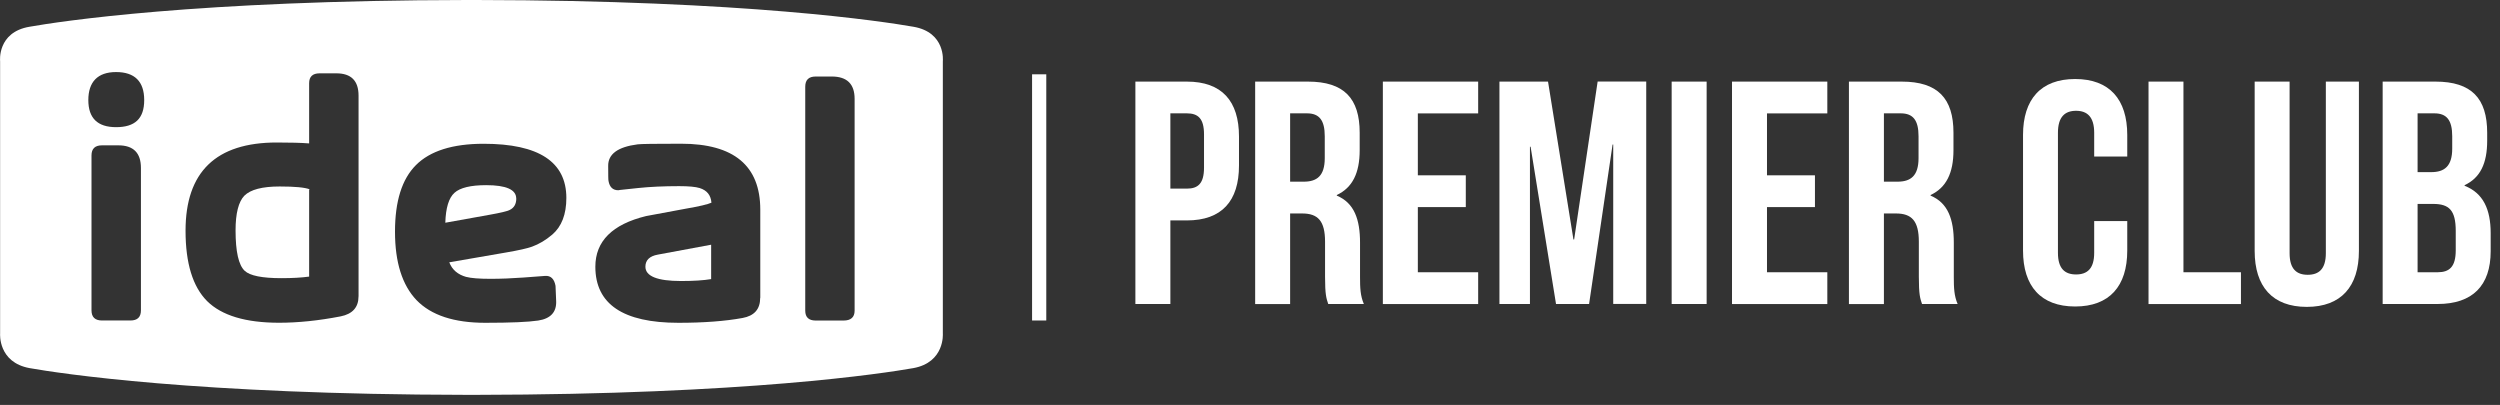 <svg width="142" height="23" viewBox="0 0 142 23" fill="none" xmlns="http://www.w3.org/2000/svg">
<rect x="0" y="0" width="142" height="23" fill="#333333" stroke="none"/>
<g clip-path="url(#clip0_169_152)">
<path d="M29.322 11.277C29.322 10.77 28.752 10.517 27.614 10.517C26.735 10.517 26.134 10.662 25.814 10.951C25.491 11.24 25.319 11.808 25.294 12.651L27.82 12.197C28.426 12.089 28.805 12 28.952 11.925C29.2 11.805 29.325 11.588 29.325 11.274L29.322 11.277Z" fill="white"/>
<path d="M13.881 11.112C13.547 11.463 13.38 12.12 13.38 13.085C13.38 14.293 13.552 15.058 13.9 15.383C14.198 15.661 14.891 15.8 15.981 15.8C16.599 15.8 17.128 15.77 17.559 15.711V10.773L17.595 10.754C17.311 10.645 16.741 10.592 15.887 10.592C14.896 10.592 14.229 10.767 13.881 11.115V11.112Z" fill="white"/>
<path d="M36.659 15.147C36.659 15.689 37.335 15.962 38.685 15.962C39.391 15.962 39.959 15.926 40.393 15.853V13.9L37.366 14.462C36.896 14.546 36.659 14.777 36.659 15.149V15.147Z" fill="white"/>
<path d="M53.553 9.293V3.478C53.553 3.478 53.729 1.834 51.878 1.519C50.198 1.227 42.438 0.019 27.044 0H26.515C11.118 0.019 3.358 1.224 1.678 1.519C-0.172 1.831 0.006 3.478 0.006 3.478V18.95C0.006 18.95 -0.119 20.58 1.681 20.909C3.361 21.204 11.121 22.408 26.515 22.428H27.044C42.441 22.408 50.198 21.204 51.878 20.909C53.678 20.58 53.553 18.95 53.553 18.95V9.293ZM8.005 17.626C8.005 18.012 7.807 18.204 7.409 18.204H5.793C5.398 18.204 5.197 18.012 5.197 17.626V8.834C5.197 8.447 5.395 8.255 5.793 8.255H6.722C7.576 8.255 8.005 8.683 8.005 9.54V17.628V17.626ZM6.594 7.223C5.542 7.223 5.017 6.711 5.017 5.684C5.017 4.658 5.542 4.093 6.594 4.093C7.646 4.093 8.191 4.624 8.191 5.684C8.191 6.744 7.66 7.223 6.594 7.223ZM20.364 16.83C20.364 17.456 20.024 17.837 19.343 17.971C18.093 18.213 16.927 18.332 15.851 18.332C13.956 18.332 12.593 17.923 11.764 17.103C10.946 16.282 10.539 14.949 10.539 13.104C10.539 9.763 12.267 8.094 15.72 8.094C16.499 8.094 17.114 8.11 17.559 8.146V4.727C17.559 4.354 17.757 4.165 18.154 4.165H19.103C19.946 4.165 20.366 4.588 20.366 5.431V16.83H20.364ZM26.482 15.728C26.755 15.8 27.211 15.837 27.856 15.837C28.452 15.837 29.075 15.812 29.732 15.764L30.959 15.672C31.281 15.648 31.479 15.834 31.554 16.235L31.59 17.103C31.615 17.729 31.273 18.099 30.569 18.207C30.012 18.291 29.008 18.335 27.561 18.335C25.792 18.335 24.49 17.907 23.661 17.05C22.843 16.193 22.436 14.896 22.436 13.16C22.436 11.424 22.831 10.175 23.624 9.379C24.428 8.572 25.711 8.166 27.47 8.166C30.602 8.166 32.169 9.193 32.169 11.243C32.169 12.172 31.902 12.865 31.37 13.324C31 13.639 30.616 13.867 30.218 14.011C29.946 14.109 29.464 14.217 28.769 14.337L25.519 14.899C25.68 15.322 26.003 15.597 26.485 15.731L26.482 15.728ZM43.178 16.922C43.178 17.562 42.844 17.94 42.174 18.062C41.183 18.243 39.97 18.335 38.535 18.335C35.391 18.335 33.816 17.275 33.816 15.149C33.816 13.703 34.776 12.743 36.696 12.273C36.807 12.248 37.558 12.108 38.944 11.855C39.712 11.722 40.201 11.608 40.41 11.513C40.374 11.085 40.162 10.815 39.742 10.681C39.508 10.609 39.116 10.573 38.574 10.573C37.694 10.573 36.915 10.609 36.234 10.681L35.213 10.79C35.171 10.801 35.146 10.801 35.121 10.806C34.812 10.806 34.626 10.631 34.564 10.28C34.55 10.244 34.545 9.961 34.545 9.429C34.534 8.753 35.09 8.344 36.217 8.199C36.403 8.174 37.227 8.163 38.688 8.163C41.684 8.163 43.184 9.412 43.184 11.908V16.919L43.178 16.922ZM48.542 17.645C48.542 18.018 48.331 18.207 47.911 18.207H46.333C45.938 18.207 45.738 18.021 45.738 17.645V4.925C45.738 4.538 45.935 4.346 46.333 4.346H47.243C48.108 4.346 48.542 4.769 48.542 5.612V17.642V17.645Z" fill="white"/>
<path d="M70.375 7.757V9.399C70.375 11.418 69.401 12.52 67.414 12.52H66.477V17.267H64.49V4.635H67.414C69.401 4.635 70.375 5.737 70.375 7.757ZM66.477 6.438V10.714H67.414C68.046 10.714 68.388 10.425 68.388 9.524V7.629C68.388 6.728 68.046 6.438 67.414 6.438H66.477Z" fill="white"/>
<path d="M75.444 17.267C75.335 16.941 75.263 16.744 75.263 15.714V13.73C75.263 12.556 74.865 12.125 73.964 12.125H73.279V17.27H71.293V4.635H74.289C76.346 4.635 77.23 5.592 77.23 7.54V8.533C77.23 9.833 76.816 10.662 75.931 11.076V11.112C76.924 11.527 77.25 12.465 77.25 13.783V15.734C77.25 16.349 77.266 16.799 77.467 17.267H75.447H75.444ZM73.279 6.438V10.319H74.056C74.796 10.319 75.246 9.994 75.246 8.984V7.737C75.246 6.836 74.94 6.438 74.237 6.438H73.279Z" fill="white"/>
<path d="M80.533 9.958H83.257V11.763H80.533V15.464H83.96V17.27H78.546V4.635H83.96V6.441H80.533V9.961V9.958Z" fill="white"/>
<path d="M89.375 13.602H89.411L90.746 4.632H93.506V17.264H91.631V8.208H91.595L90.26 17.267H88.382L86.938 8.333H86.901V17.267H85.168V4.635H87.928L89.372 13.605L89.375 13.602Z" fill="white"/>
<path d="M94.95 4.635H96.937V17.267H94.95V4.635Z" fill="white"/>
<path d="M100.365 9.958H103.089V11.763H100.365V15.464H103.792V17.27H98.378V4.635H103.792V6.441H100.365V9.961V9.958Z" fill="white"/>
<path d="M109.171 17.267C109.062 16.941 108.99 16.744 108.99 15.714V13.73C108.99 12.556 108.592 12.125 107.69 12.125H107.006V17.27H105.019V4.635H108.016C110.072 4.635 110.957 5.592 110.957 7.54V8.533C110.957 9.833 110.542 10.662 109.658 11.076V11.112C110.651 11.527 110.976 12.465 110.976 13.783V15.734C110.976 16.349 110.993 16.799 111.193 17.267H109.173H109.171ZM107.006 6.438V10.319H107.782C108.522 10.319 108.973 9.994 108.973 8.984V7.737C108.973 6.836 108.667 6.438 107.963 6.438H107.006Z" fill="white"/>
<path d="M120.828 12.556V14.234C120.828 16.254 119.818 17.409 117.868 17.409C115.918 17.409 114.908 16.254 114.908 14.234V7.665C114.908 5.645 115.918 4.488 117.868 4.488C119.818 4.488 120.828 5.642 120.828 7.665V8.892H118.95V7.54C118.95 6.638 118.552 6.293 117.921 6.293C117.289 6.293 116.891 6.636 116.891 7.54V14.362C116.891 15.264 117.289 15.589 117.921 15.589C118.552 15.589 118.95 15.264 118.95 14.362V12.556H120.828Z" fill="white"/>
<path d="M122.036 4.635H124.02V15.464H127.286V17.27H122.036V4.635Z" fill="white"/>
<path d="M130.049 4.635V14.382C130.049 15.283 130.447 15.608 131.078 15.608C131.71 15.608 132.108 15.283 132.108 14.382V4.635H133.986V14.254C133.986 16.273 132.976 17.431 131.025 17.431C129.075 17.431 128.065 16.276 128.065 14.254V4.635H130.052H130.049Z" fill="white"/>
<path d="M141.272 7.54V7.991C141.272 9.29 140.875 10.102 139.99 10.517V10.553C141.055 10.968 141.47 11.905 141.47 13.241V14.27C141.47 16.221 140.441 17.267 138.457 17.267H135.335V4.635H138.332C140.388 4.635 141.272 5.592 141.272 7.54ZM137.319 6.438V9.777H138.095C138.835 9.777 139.286 9.451 139.286 8.441V7.737C139.286 6.836 138.98 6.438 138.276 6.438H137.319ZM137.319 11.583V15.464H138.457C139.125 15.464 139.486 15.158 139.486 14.217V13.116C139.486 11.941 139.108 11.583 138.206 11.583H137.322H137.319Z" fill="white"/>
<path d="M58.622 4.221V18.204H59.429V4.221" fill="white"/>
</g>
<defs>
<clipPath id="clip0_169_152">
<rect width="141.47" height="22.425" fill="white"/>
</clipPath>
</defs>
</svg>
